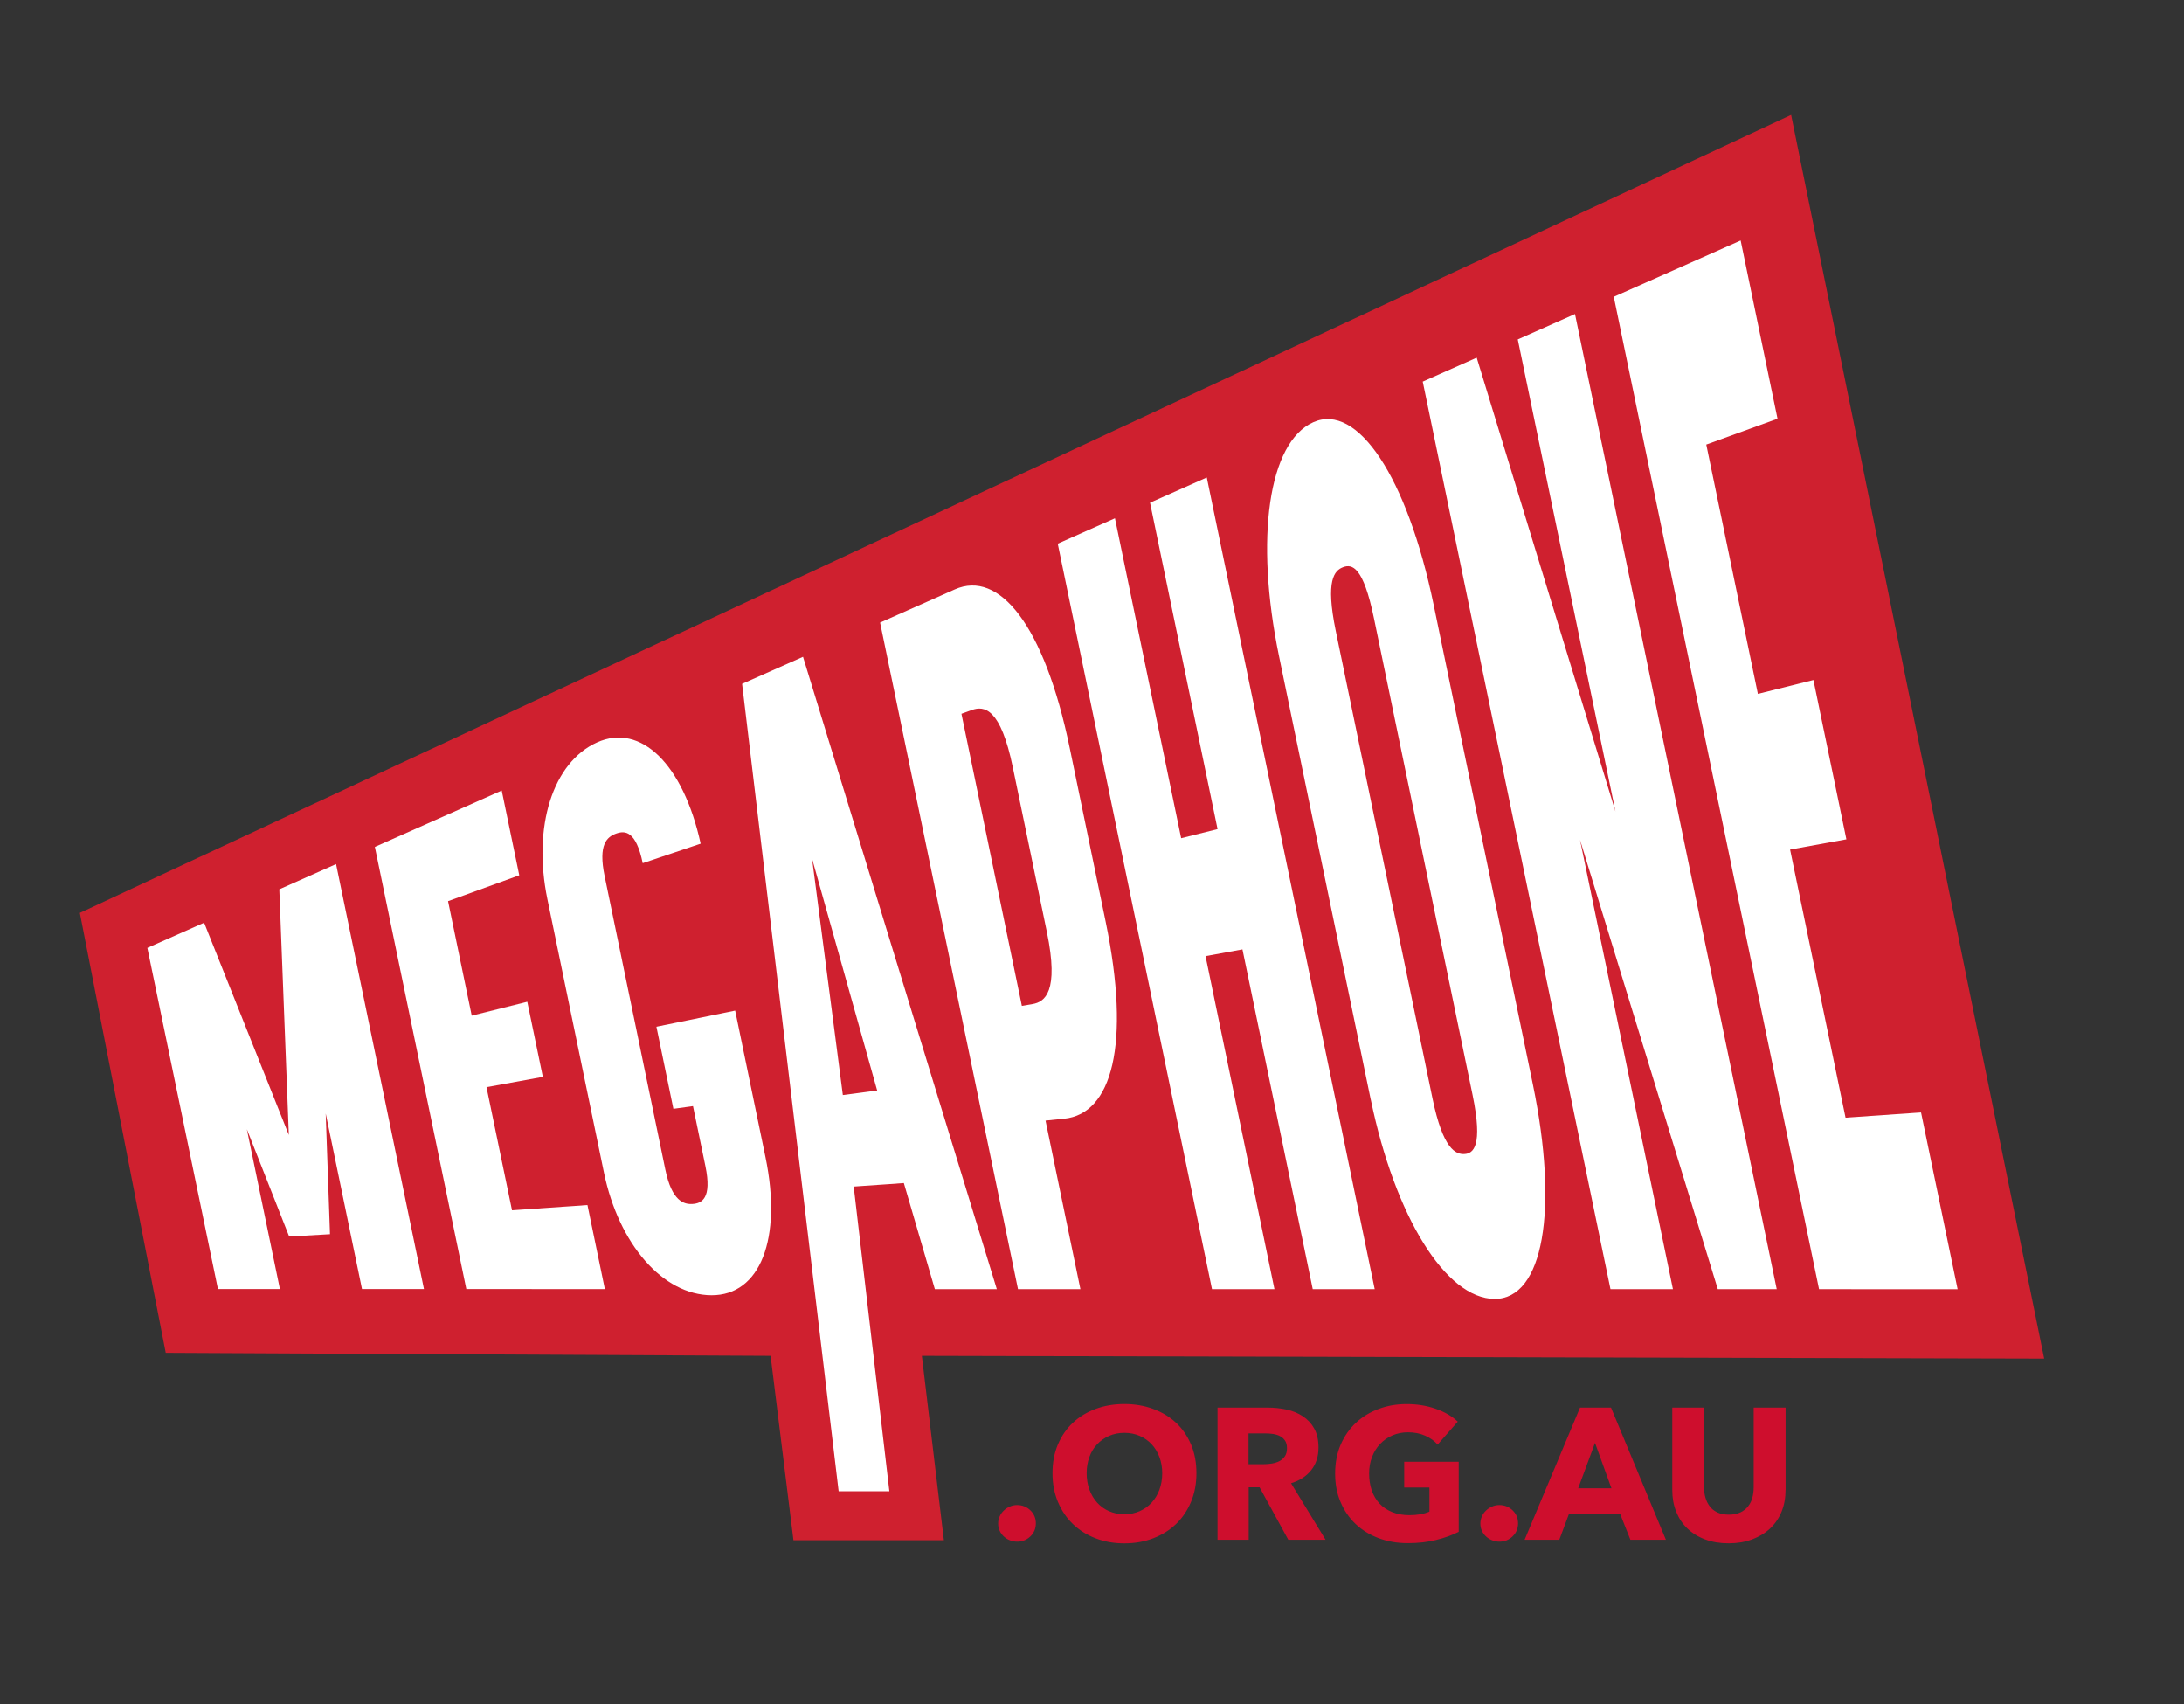 <?xml version="1.0" encoding="UTF-8"?><svg id="Layer_1" xmlns="http://www.w3.org/2000/svg" viewBox="0 0 524.83 409.39"><rect x="0" y="0" width="524.83" height="409.39" fill="#333333" stroke="none"/><defs><style>.cls-1{fill:#cf202f;}.cls-1,.cls-2,.cls-3{stroke-width:0px;}.cls-2{fill:#ce0e2d;}.cls-3{fill:#fff;}</style></defs><polygon class="cls-1" points="430.42 27.61 19.19 219.31 39.83 325 185.18 325.73 190.67 370.02 226.82 370.02 221.53 325.73 491.23 326.39 430.42 27.61"/><polygon class="cls-3" points="59.32 271.28 67.26 309.68 52.37 309.68 35.41 227.72 49.05 221.67 69.41 272.67 67.12 213.65 80.76 207.59 101.88 309.68 86.99 309.68 78.27 267.51 79.3 296.5 69.49 297.06 59.32 271.28"/><polygon class="cls-3" points="124.78 210.28 107.67 216.49 113.36 244 126.71 240.66 130.45 258.71 116.91 261.18 123.04 290.76 141.17 289.5 145.35 309.69 112.06 309.68 90.08 203.46 120.57 189.92 124.78 210.28"/><path class="cls-3" d="M176.66,242.78l7.29,35.22c4.05,19.56-1.24,33.22-12.99,33.17-11.63-.06-22.25-12.19-25.83-29.48l-13.59-65.68c-3.61-17.46,1.31-32.88,11.94-37.66,10.52-4.72,20.7,5.24,24.89,24.33l-13.92,4.69c-1.63-7.86-4.3-7.88-6.43-7.1-2.14.79-4.31,2.57-2.73,10.18l14.6,70.57c1.58,7.62,4.51,8.35,6.54,8.22,2.15-.14,4.71-1.25,3.08-9.11l-2.98-14.4-4.71.65-4.08-19.72,18.93-3.88Z"/><path class="cls-3" d="M202.54,263.07l8.25-1.09-15.65-55.71,7.4,56.8ZM217.2,284.22l-12.05.84,8.57,73.2h-12.19s-23.2-193.97-23.2-193.97l14.64-6.5,46.57,151.91h-14.89s-7.45-25.48-7.45-25.48Z"/><path class="cls-3" d="M231.04,171.48l14.52,70.17,2.57-.44c2.92-.5,6.43-2.86,3.44-17.32l-8.18-39.53c-2.94-14.22-6.83-14.88-9.87-13.78l-2.48.9ZM244.63,309.7l-33.14-160.13,17.96-7.97c10.64-4.72,21.48,8.44,27.62,38.13l8.62,41.66c6.14,29.68,1.45,46.21-9.93,47.36l-4.51.46,8.38,40.5h-15.01Z"/><polygon class="cls-3" points="306.26 309.7 291.25 309.7 254.18 130.61 267.93 124.51 283.84 201.37 292.59 199.18 276.36 120.77 290 114.71 330.35 309.7 315.46 309.7 298.57 228.08 289.7 229.7 306.26 309.7"/><path class="cls-3" d="M320.99,151.56l23.26,112.38c2.52,12.17,5.57,13.44,7.71,13.3,2.03-.13,4.47-1.78,1.91-14.19l-23.71-114.57c-2.57-12.4-5.24-13.01-7.37-12.23-2.14.79-4.31,3.14-1.8,15.31M329.4,264.17l-22.04-106.53c-5.87-28.39-2.52-51.39,8.22-56.2,10.63-4.77,22.57,13.14,28.93,43.83l23.84,115.2c6.29,30.39,2.45,51.63-9.18,51.58-11.76-.05-23.94-19.77-29.76-47.88"/><polygon class="cls-3" points="426.96 309.71 412.8 309.71 379.69 201.77 402.02 309.71 387.01 309.71 341.89 91.68 354.86 85.92 388.21 194.98 364.73 81.54 378.48 75.44 426.96 309.71"/><polygon class="cls-3" points="427.15 100.59 410.03 106.8 422.43 166.7 435.78 163.37 443.7 201.64 430.17 204.1 443.5 268.51 461.64 267.25 470.43 309.72 437.13 309.71 387.8 71.3 418.29 57.77 427.15 100.59"/><path class="cls-2" d="M429.09,357.94v-19.78h-7.67v19.16c0,.87-.11,1.69-.31,2.47-.21.78-.55,1.47-1.03,2.09-.48.61-1.1,1.1-1.86,1.46-.76.36-1.68.54-2.76.54s-2-.18-2.76-.54c-.76-.36-1.38-.84-1.84-1.46-.46-.61-.81-1.31-1.03-2.09-.22-.78-.34-1.6-.34-2.47v-19.16h-7.63v19.78c0,1.92.31,3.66.94,5.23.63,1.57,1.52,2.92,2.69,4.04,1.17,1.12,2.59,2,4.26,2.62,1.67.63,3.56.94,5.65.94s3.94-.31,5.63-.94c1.69-.63,3.13-1.5,4.33-2.62,1.2-1.12,2.12-2.47,2.76-4.04.64-1.57.96-3.31.96-5.23M387.23,357.54h-7.98l4.04-10.9,3.95,10.9ZM400.33,369.92l-13.19-31.76h-7.45l-13.32,31.76h8.34l2.33-6.23h12.29l2.47,6.23h8.52ZM363.48,362.83c-.88-.84-1.94-1.26-3.16-1.26-.63,0-1.22.12-1.77.36-.55.24-1.04.56-1.46.97-.42.4-.75.87-.99,1.41-.24.54-.36,1.11-.36,1.7,0,.63.12,1.2.36,1.73.24.52.57.98.99,1.37.42.39.9.7,1.46.92.55.22,1.14.34,1.77.34,1.23,0,2.28-.42,3.16-1.26.88-.84,1.32-1.88,1.32-3.14s-.44-2.3-1.32-3.14M350.54,367.99v-16.82h-13.1v6.19h6.06v5.79c-.69.3-1.43.51-2.24.65-.81.13-1.66.2-2.56.2-1.56,0-2.94-.25-4.15-.74-1.21-.49-2.23-1.18-3.05-2.06-.82-.88-1.44-1.94-1.86-3.16-.42-1.23-.63-2.57-.63-4.04s.23-2.76.7-3.97c.46-1.21,1.11-2.26,1.95-3.14.84-.88,1.82-1.57,2.96-2.06,1.14-.49,2.38-.74,3.72-.74,1.55,0,2.95.28,4.17.83,1.23.55,2.21,1.26,2.96,2.13l4.84-5.52c-1.35-1.29-3.09-2.31-5.25-3.07-2.15-.76-4.49-1.15-7-1.15s-4.68.39-6.77,1.17c-2.09.78-3.92,1.89-5.47,3.34-1.55,1.45-2.77,3.21-3.66,5.27-.88,2.06-1.32,4.37-1.32,6.91s.43,4.79,1.3,6.84c.87,2.05,2.07,3.81,3.61,5.27,1.54,1.47,3.38,2.6,5.52,3.41,2.14.81,4.48,1.21,7.02,1.21s4.72-.25,6.8-.76c2.08-.51,3.89-1.17,5.45-1.97M308.75,349.87c-.34.51-.79.9-1.33,1.17-.54.27-1.14.46-1.8.56-.66.11-1.31.16-1.94.16h-3.65v-7.4h4.1c.57,0,1.16.05,1.78.13.62.09,1.17.26,1.67.52.5.25.9.61,1.22,1.08.31.46.47,1.07.47,1.82,0,.81-.17,1.46-.52,1.97M318.55,369.92l-8.3-13.59c2.06-.63,3.68-1.67,4.84-3.14,1.17-1.46,1.75-3.27,1.75-5.43,0-1.83-.34-3.35-1.03-4.58-.69-1.23-1.61-2.21-2.76-2.96-1.15-.75-2.45-1.28-3.9-1.59-1.45-.31-2.94-.47-4.46-.47h-12.11v31.76h7.49v-12.61h2.62l6.9,12.61h8.97ZM278.62,357.88c-.45,1.21-1.08,2.25-1.88,3.12-.81.87-1.76,1.55-2.87,2.04-1.11.49-2.33.74-3.68.74s-2.57-.25-3.68-.74c-1.11-.49-2.06-1.17-2.85-2.04-.79-.87-1.41-1.91-1.86-3.12-.45-1.21-.67-2.54-.67-3.97s.22-2.66.65-3.86c.43-1.2,1.05-2.22,1.86-3.07.81-.85,1.76-1.53,2.87-2.02,1.11-.49,2.33-.74,3.68-.74s2.58.25,3.7.74c1.12.49,2.08,1.17,2.87,2.02.79.85,1.41,1.88,1.86,3.07.45,1.2.67,2.48.67,3.86s-.22,2.76-.67,3.97M286.21,347.02c-.87-2.05-2.07-3.79-3.61-5.23-1.54-1.43-3.37-2.54-5.5-3.32-2.12-.78-4.43-1.17-6.91-1.17s-4.78.39-6.89,1.17c-2.11.78-3.93,1.88-5.47,3.32-1.54,1.44-2.74,3.18-3.61,5.23-.87,2.05-1.3,4.35-1.3,6.89s.43,4.81,1.3,6.89c.87,2.08,2.07,3.86,3.61,5.34,1.54,1.48,3.36,2.63,5.47,3.43,2.11.81,4.4,1.21,6.89,1.21s4.79-.4,6.91-1.21c2.12-.81,3.95-1.95,5.5-3.43,1.54-1.48,2.74-3.26,3.61-5.34.87-2.08,1.3-4.37,1.3-6.89s-.43-4.84-1.3-6.89M247.6,362.83c-.88-.84-1.94-1.26-3.16-1.26-.63,0-1.22.12-1.77.36-.55.24-1.04.56-1.46.97-.42.4-.75.87-.99,1.41-.24.54-.36,1.11-.36,1.7,0,.63.12,1.2.36,1.73.24.52.57.98.99,1.37.42.39.9.7,1.46.92.55.22,1.14.34,1.77.34,1.23,0,2.28-.42,3.16-1.26.88-.84,1.32-1.88,1.32-3.14s-.44-2.3-1.32-3.14"/></svg>